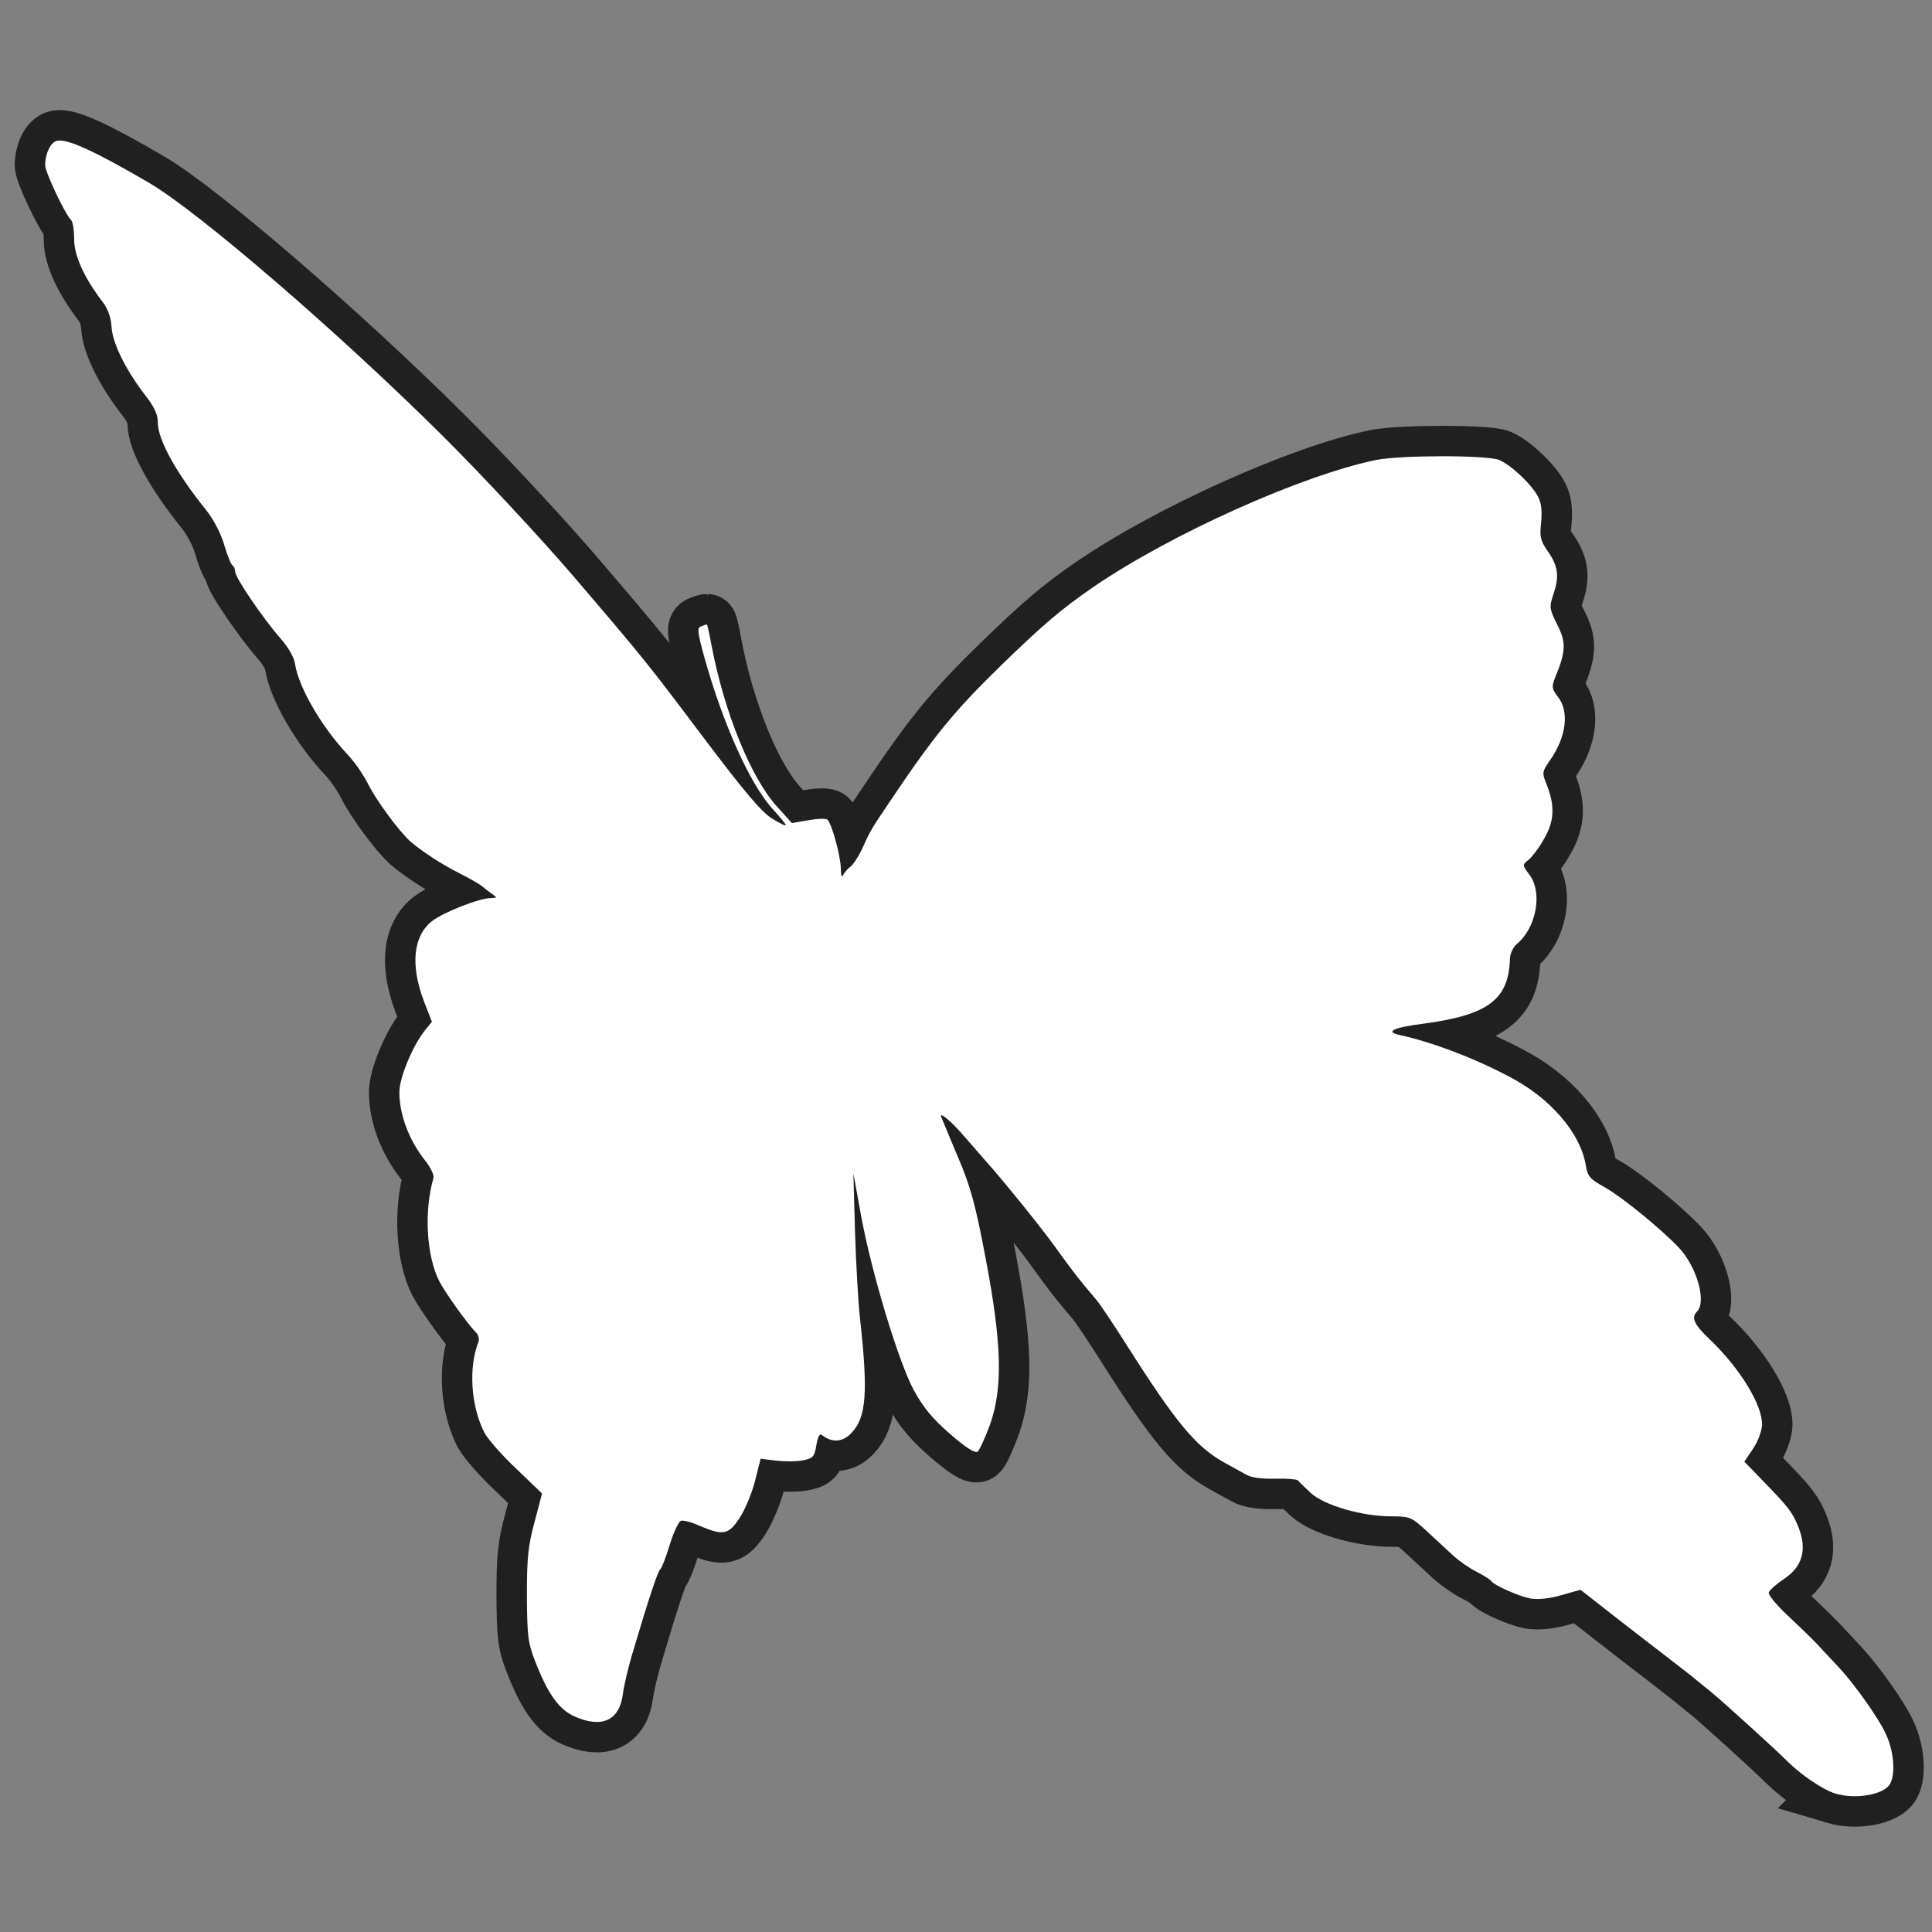 <?xml version="1.0" encoding="UTF-8" standalone="no"?>
<svg
   xmlns:dc="http://purl.org/dc/elements/1.1/"
   xmlns:cc="http://creativecommons.org/ns#"
   xmlns:rdf="http://www.w3.org/1999/02/22-rdf-syntax-ns#"
   xmlns:svg="http://www.w3.org/2000/svg"
   xmlns="http://www.w3.org/2000/svg"
   xmlns:sodipodi="http://sodipodi.sourceforge.net/DTD/sodipodi-0.dtd"
   xmlns:inkscape="http://www.inkscape.org/namespaces/inkscape"
   version="1.0"
   width="600"
   height="600"
   viewBox="0 0 6000 6000"
   preserveAspectRatio="xMidYMid meet"
   id="svg218"
   sodipodi:docname="favicon.svg"
   inkscape:version="1.0.1 (3bc2e813f5, 2020-09-07)">
  <rect x="0" y="0" width="6000" height="6000" fill="#808080" stroke="none"/>
  <defs
     id="defs222" />
  <sodipodi:namedview
     pagecolor="#ffffff"
     bordercolor="#666666"
     borderopacity="1"
     objecttolerance="10"
     gridtolerance="10"
     guidetolerance="10"
     inkscape:pageopacity="0"
     inkscape:pageshadow="2"
     inkscape:window-width="1920"
     inkscape:window-height="1027"
     id="namedview220"
     showgrid="false"
     inkscape:zoom="0.40992292"
     inkscape:cx="-100.31132"
     inkscape:cy="348.55695"
     inkscape:window-x="-8"
     inkscape:window-y="-8"
     inkscape:window-maximized="1"
     inkscape:current-layer="svg218"
     inkscape:document-rotation="0" />
  <g
     id="layer101-3-5"
     fill="#161515"
     stroke="none"
     style="fill:none;fill-opacity:1;stroke:#000000;stroke-width:188.976;stroke-miterlimit:4;stroke-dasharray:none;stroke-dashoffset:0;stroke-opacity:0.751"
     transform="translate(110.263,409.162)">
    <path
       d="m 5590,5161 c -39,-12 -104,-56 -147,-98 -41,-41 -203,-188 -241,-219 -13,-10 -32,-26 -42,-34 -9,-8 -50,-40 -89,-70 -39,-30 -117,-90 -172,-133 l -101,-79 -60,17 c -38,11 -74,14 -96,10 -36,-7 -113,-41 -122,-55 -3,-4 -23,-17 -45,-28 -22,-11 -53,-33 -70,-48 -16,-15 -53,-49 -82,-76 -50,-46 -54,-48 -113,-48 -90,0 -208,-34 -250,-73 -19,-18 -37,-35 -40,-39 -3,-3 -34,-6 -70,-5 -42,1 -74,-3 -91,-13 -15,-8 -45,-25 -67,-37 -88,-49 -149,-122 -302,-363 -41,-65 -84,-129 -95,-142 -54,-63 -73,-88 -128,-164 -38,-54 -160,-205 -212,-263 -27,-31 -61,-70 -75,-86 -36,-42 -75,-74 -67,-55 3,8 27,65 52,125 39,91 54,146 86,315 50,264 54,400 13,516 -15,40 -32,78 -38,83 -8,6 -35,-11 -86,-55 -56,-49 -83,-82 -113,-137 -48,-90 -131,-366 -163,-540 l -24,-132 5,180 c 3,99 10,218 15,265 26,234 21,312 -26,361 -27,29 -60,31 -91,7 -8,-6 -13,3 -18,31 -6,36 -10,41 -42,47 -19,4 -56,4 -83,1 l -48,-6 -17,67 c -9,37 -30,88 -47,115 -35,54 -51,58 -124,27 -26,-12 -53,-19 -60,-16 -7,3 -23,37 -35,76 -11,38 -25,72 -29,75 -7,4 -35,88 -89,270 -11,39 -24,92 -27,118 -11,82 -66,106 -151,68 -48,-22 -82,-70 -121,-170 -23,-59 -25,-80 -26,-206 0,-116 4,-155 24,-228 l 23,-88 -80,-77 c -45,-42 -89,-93 -99,-112 -42,-83 -50,-202 -18,-283 3,-8 -1,-21 -8,-28 -26,-26 -96,-124 -114,-159 -40,-79 -48,-218 -18,-321 2,-9 -9,-33 -26,-54 -50,-63 -80,-142 -80,-212 0,-46 42,-146 80,-193 l 21,-26 -26,-67 c -41,-111 -32,-200 27,-246 33,-26 146,-71 181,-71 22,-1 22,-1 2,-15 -11,-8 -25,-19 -31,-24 -6,-5 -36,-22 -65,-37 -57,-28 -120,-70 -155,-100 -36,-33 -105,-126 -131,-178 -14,-28 -42,-69 -63,-91 -82,-87 -153,-210 -164,-282 -2,-19 -21,-52 -44,-78 -55,-63 -142,-190 -142,-209 0,-8 -4,-17 -9,-20 -4,-3 -16,-31 -25,-63 -10,-35 -32,-77 -56,-108 C 438,1061 380,957 380,904 380,877 369,854 336,812 277,734 238,653 236,604 234,576 225,550 208,528 151,453 120,385 120,334 120,306 116,280 111,275 91,255 30,125 30,104 30,68 47,32 67,28 c 32,-7 119,33 288,132 154,91 587,464 908,783 123,122 304,317 403,432 230,269 232,272 418,519 115,152 170,218 202,238 24,15 44,25 44,21 0,-3 -18,-25 -40,-49 -71,-77 -156,-267 -214,-476 -20,-74 -22,-88 -9,-92 8,-3 16,-6 18,-6 1,0 8,28 14,63 40,210 122,412 204,503 l 46,51 52,-9 c 28,-5 55,-6 59,-1 14,15 40,112 41,150 0,21 3,31 6,23 4,-8 14,-20 23,-27 10,-7 27,-34 39,-60 23,-51 26,-57 81,-138 140,-209 203,-286 351,-430 129,-125 184,-172 284,-241 241,-165 649,-348 880,-395 78,-15 340,-15 380,0 36,15 101,75 121,114 11,20 13,44 10,80 -5,44 -3,56 20,89 33,47 37,79 18,134 -13,40 -13,45 12,95 28,55 27,83 -7,165 -11,28 -10,34 9,59 36,45 26,125 -24,196 -26,38 -26,39 -10,79 25,64 23,111 -9,166 -15,27 -37,56 -48,65 -20,16 -20,16 3,47 41,55 21,164 -39,214 -12,10 -21,30 -22,45 -3,128 -67,176 -269,203 -93,12 -120,25 -74,35 100,22 228,70 336,127 132,67 227,178 243,280 5,32 13,41 60,67 53,30 173,128 228,186 57,60 87,169 57,199 -19,19 -9,40 38,85 95,90 166,206 164,268 -1,18 -13,51 -28,73 l -27,40 56,58 c 82,84 94,100 113,148 26,68 11,120 -44,157 -24,16 -46,35 -49,43 -3,7 24,40 63,76 37,35 84,80 103,102 20,21 45,48 55,59 44,47 121,155 142,202 25,52 31,123 14,155 -18,34 -106,50 -170,31 z"
       id="path118-5-9"
       style="fill:none;fill-opacity:1;stroke:#000000;stroke-width:188.976;stroke-miterlimit:4;stroke-dasharray:none;stroke-dashoffset:0;stroke-opacity:0.751" />
  </g>
  <g
     id="layer101-3"
     fill="#161515"
     stroke="none"
     style="fill:#ffffff;fill-opacity:1;stroke:none;stroke-width:151.181;stroke-miterlimit:4;stroke-dasharray:none;stroke-dashoffset:0;stroke-opacity:0.751"
     transform="translate(110.263,409.162)">
    <path
       d="m 5590,5161 c -39,-12 -104,-56 -147,-98 -41,-41 -203,-188 -241,-219 -13,-10 -32,-26 -42,-34 -9,-8 -50,-40 -89,-70 -39,-30 -117,-90 -172,-133 l -101,-79 -60,17 c -38,11 -74,14 -96,10 -36,-7 -113,-41 -122,-55 -3,-4 -23,-17 -45,-28 -22,-11 -53,-33 -70,-48 -16,-15 -53,-49 -82,-76 -50,-46 -54,-48 -113,-48 -90,0 -208,-34 -250,-73 -19,-18 -37,-35 -40,-39 -3,-3 -34,-6 -70,-5 -42,1 -74,-3 -91,-13 -15,-8 -45,-25 -67,-37 -88,-49 -149,-122 -302,-363 -41,-65 -84,-129 -95,-142 -54,-63 -73,-88 -128,-164 -38,-54 -160,-205 -212,-263 -27,-31 -61,-70 -75,-86 -36,-42 -75,-74 -67,-55 3,8 27,65 52,125 39,91 54,146 86,315 50,264 54,400 13,516 -15,40 -32,78 -38,83 -8,6 -35,-11 -86,-55 -56,-49 -83,-82 -113,-137 -48,-90 -131,-366 -163,-540 l -24,-132 5,180 c 3,99 10,218 15,265 26,234 21,312 -26,361 -27,29 -60,31 -91,7 -8,-6 -13,3 -18,31 -6,36 -10,41 -42,47 -19,4 -56,4 -83,1 l -48,-6 -17,67 c -9,37 -30,88 -47,115 -35,54 -51,58 -124,27 -26,-12 -53,-19 -60,-16 -7,3 -23,37 -35,76 -11,38 -25,72 -29,75 -7,4 -35,88 -89,270 -11,39 -24,92 -27,118 -11,82 -66,106 -151,68 -48,-22 -82,-70 -121,-170 -23,-59 -25,-80 -26,-206 0,-116 4,-155 24,-228 l 23,-88 -80,-77 c -45,-42 -89,-93 -99,-112 -42,-83 -50,-202 -18,-283 3,-8 -1,-21 -8,-28 -26,-26 -96,-124 -114,-159 -40,-79 -48,-218 -18,-321 2,-9 -9,-33 -26,-54 -50,-63 -80,-142 -80,-212 0,-46 42,-146 80,-193 l 21,-26 -26,-67 c -41,-111 -32,-200 27,-246 33,-26 146,-71 181,-71 22,-1 22,-1 2,-15 -11,-8 -25,-19 -31,-24 -6,-5 -36,-22 -65,-37 -57,-28 -120,-70 -155,-100 -36,-33 -105,-126 -131,-178 -14,-28 -42,-69 -63,-91 -82,-87 -153,-210 -164,-282 -2,-19 -21,-52 -44,-78 -55,-63 -142,-190 -142,-209 0,-8 -4,-17 -9,-20 -4,-3 -16,-31 -25,-63 -10,-35 -32,-77 -56,-108 C 438,1061 380,957 380,904 380,877 369,854 336,812 277,734 238,653 236,604 234,576 225,550 208,528 151,453 120,385 120,334 120,306 116,280 111,275 91,255 30,125 30,104 30,68 47,32 67,28 c 32,-7 119,33 288,132 154,91 587,464 908,783 123,122 304,317 403,432 230,269 232,272 418,519 115,152 170,218 202,238 24,15 44,25 44,21 0,-3 -18,-25 -40,-49 -71,-77 -156,-267 -214,-476 -20,-74 -22,-88 -9,-92 8,-3 16,-6 18,-6 1,0 8,28 14,63 40,210 122,412 204,503 l 46,51 52,-9 c 28,-5 55,-6 59,-1 14,15 40,112 41,150 0,21 3,31 6,23 4,-8 14,-20 23,-27 10,-7 27,-34 39,-60 23,-51 26,-57 81,-138 140,-209 203,-286 351,-430 129,-125 184,-172 284,-241 241,-165 649,-348 880,-395 78,-15 340,-15 380,0 36,15 101,75 121,114 11,20 13,44 10,80 -5,44 -3,56 20,89 33,47 37,79 18,134 -13,40 -13,45 12,95 28,55 27,83 -7,165 -11,28 -10,34 9,59 36,45 26,125 -24,196 -26,38 -26,39 -10,79 25,64 23,111 -9,166 -15,27 -37,56 -48,65 -20,16 -20,16 3,47 41,55 21,164 -39,214 -12,10 -21,30 -22,45 -3,128 -67,176 -269,203 -93,12 -120,25 -74,35 100,22 228,70 336,127 132,67 227,178 243,280 5,32 13,41 60,67 53,30 173,128 228,186 57,60 87,169 57,199 -19,19 -9,40 38,85 95,90 166,206 164,268 -1,18 -13,51 -28,73 l -27,40 56,58 c 82,84 94,100 113,148 26,68 11,120 -44,157 -24,16 -46,35 -49,43 -3,7 24,40 63,76 37,35 84,80 103,102 20,21 45,48 55,59 44,47 121,155 142,202 25,52 31,123 14,155 -18,34 -106,50 -170,31 z"
       id="path118-5"
       style="fill:#ffffff;fill-opacity:1;stroke:none;stroke-width:151.181;stroke-miterlimit:4;stroke-dasharray:none;stroke-dashoffset:0;stroke-opacity:0.751" />
  </g>
</svg>
